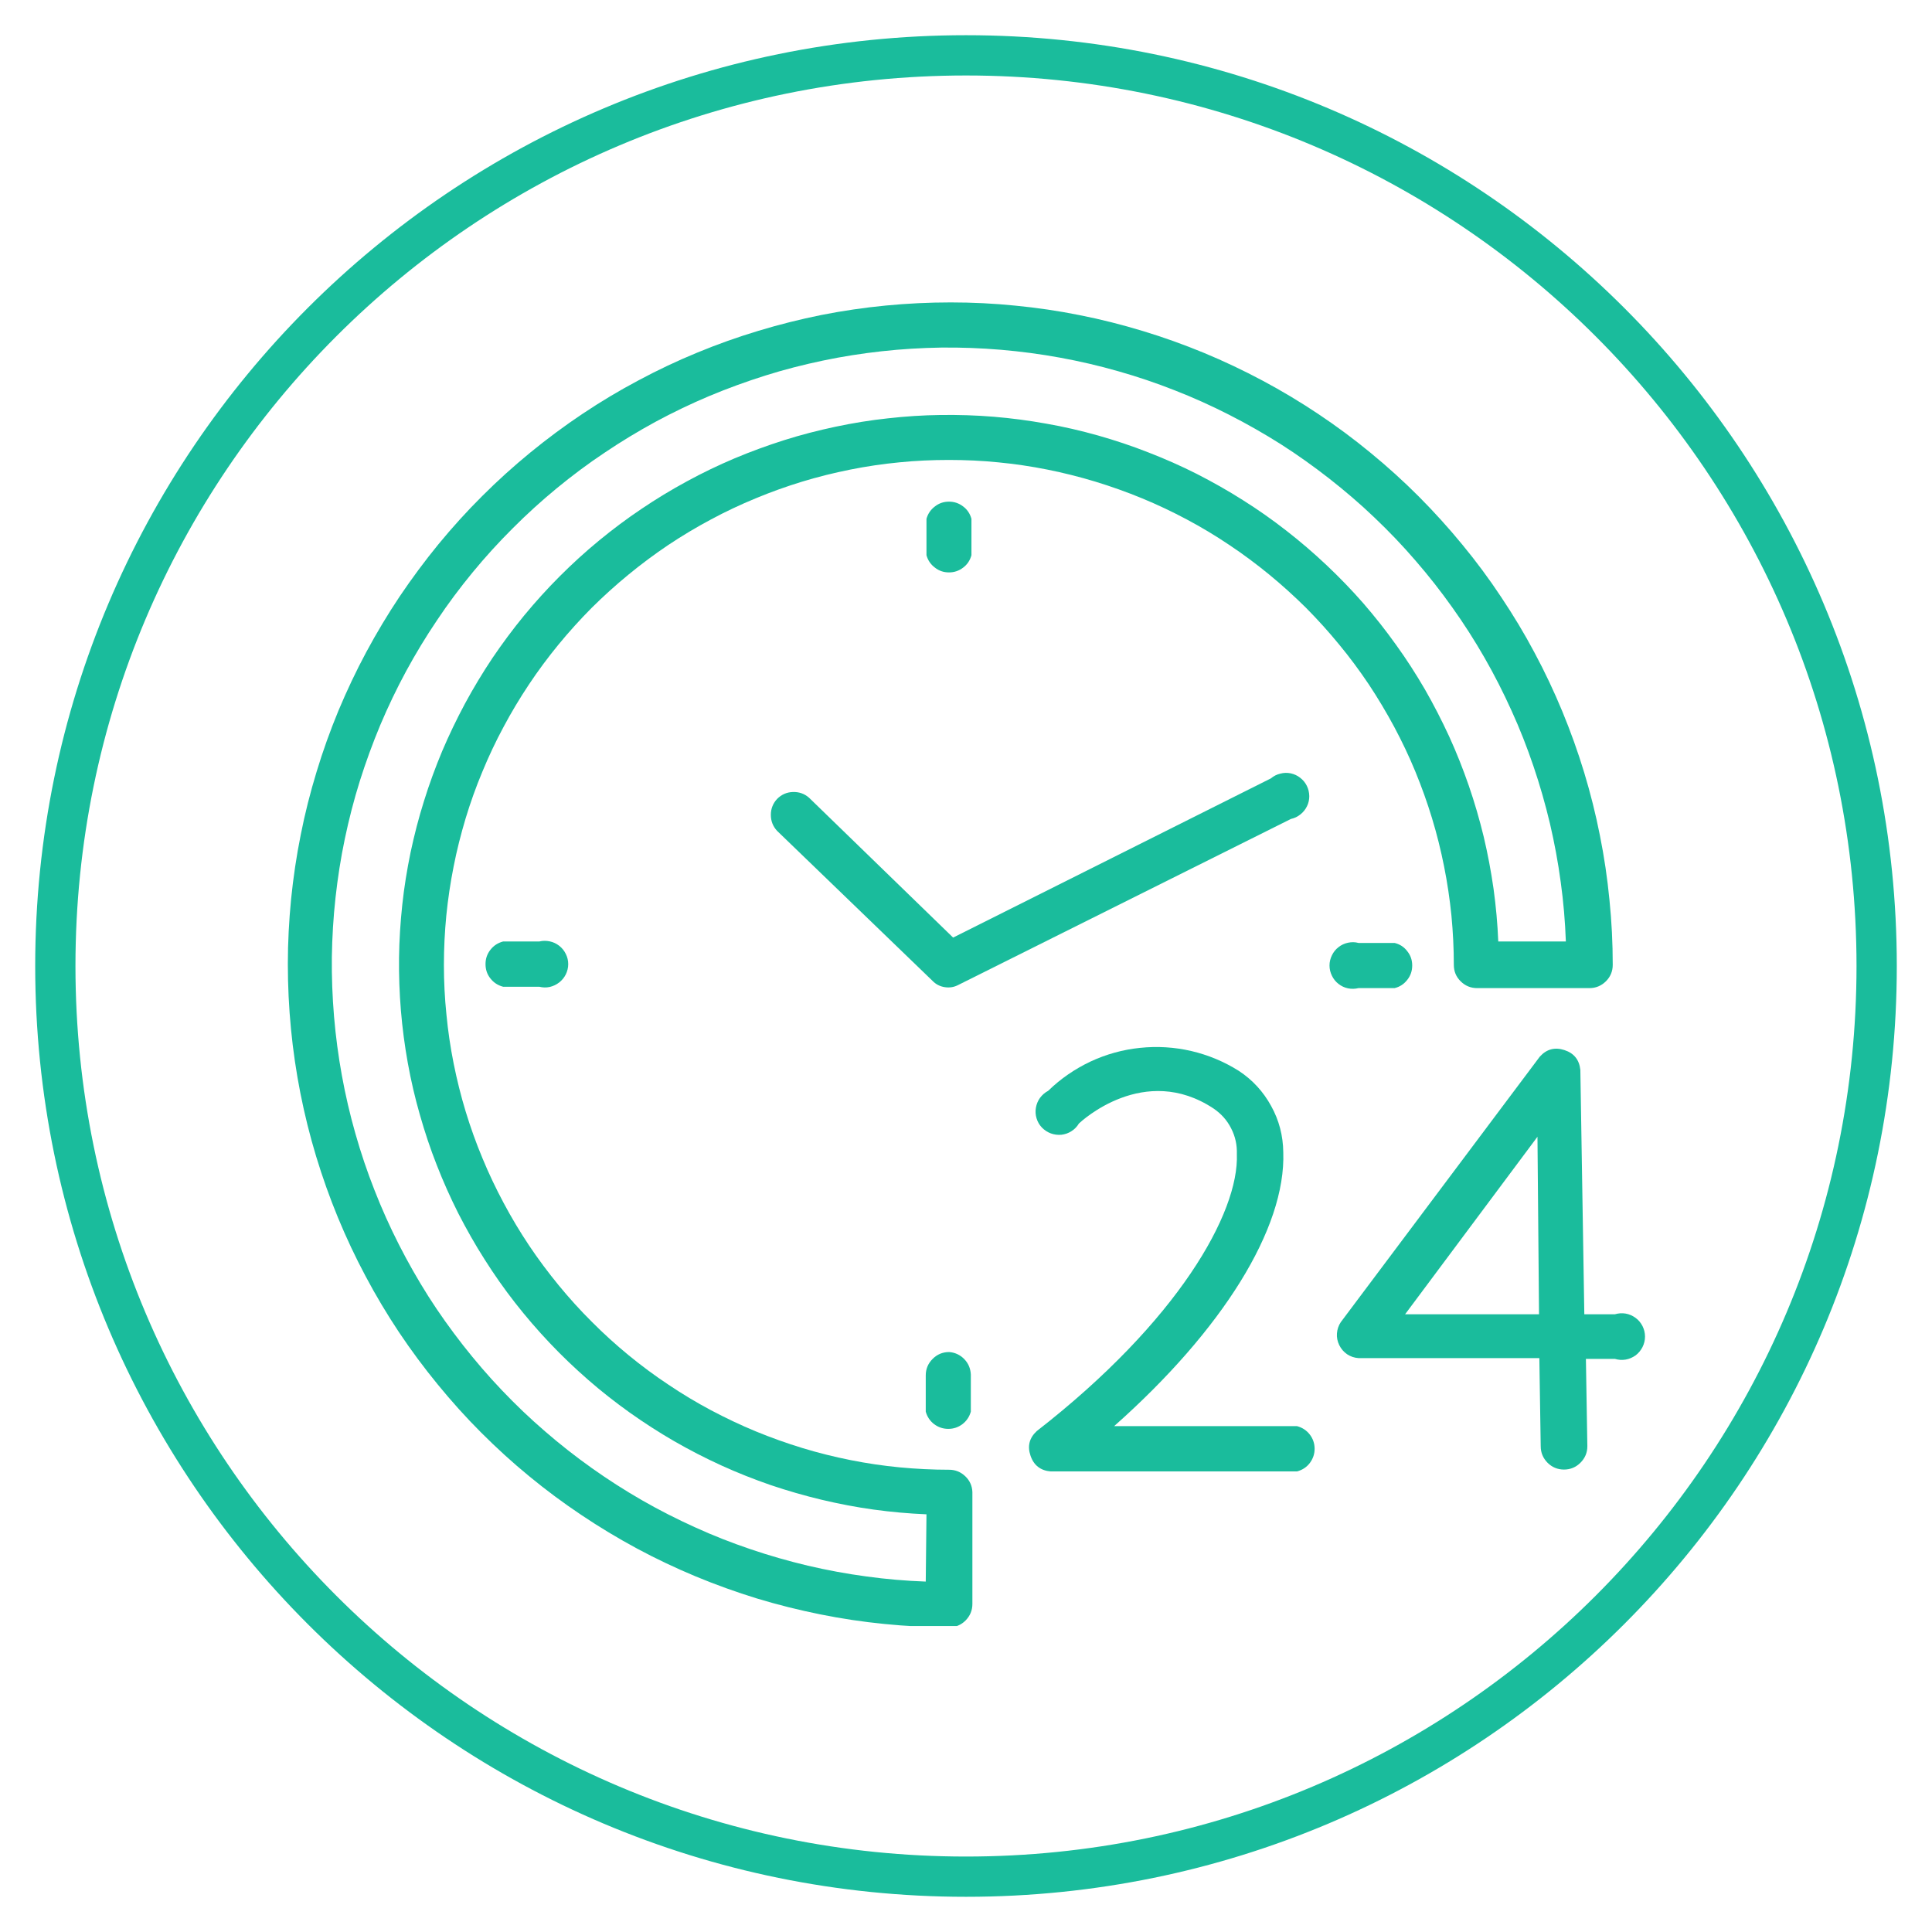 <svg xmlns="http://www.w3.org/2000/svg" xmlns:xlink="http://www.w3.org/1999/xlink" width="96" zoomAndPan="magnify" viewBox="0 0 72 72" height="96" preserveAspectRatio="xMidYMid meet" version="1.0"><defs><clipPath id="af6f501d2a"><path d="M 1.312 1.312 L 70.688 1.312 L 70.688 70.688 L 1.312 70.688 Z M 1.312 1.312 " clip-rule="nonzero"/></clipPath><clipPath id="5b2b967374"><path d="M 36 1.312 C 16.844 1.312 1.312 16.844 1.312 36 C 1.312 55.156 16.844 70.688 36 70.688 C 55.156 70.688 70.688 55.156 70.688 36 C 70.688 16.844 55.156 1.312 36 1.312 Z M 36 1.312 " clip-rule="nonzero"/></clipPath><clipPath id="65fe68e276"><path d="M 10.684 11.098 L 61 11.098 L 61 60.598 L 10.684 60.598 Z M 10.684 11.098 " clip-rule="nonzero"/></clipPath><clipPath id="49a645b304"><path d="M 49 39 L 61.684 39 L 61.684 55 L 49 55 Z M 49 39 " clip-rule="nonzero"/></clipPath></defs><g clip-path="url(#af6f501d2a)"><g clip-path="url(#5b2b967374)"><path stroke-linecap="butt" transform="matrix(0.75, 0, 0, 0.75, 1.312, 1.313)" fill="none" stroke-linejoin="miter" d="M 46.25 -0 C 20.708 -0 0 20.708 0 46.25 C 0 71.792 20.708 92.5 46.25 92.5 C 71.792 92.5 92.5 71.792 92.5 46.25 C 92.5 20.708 71.792 -0 46.25 -0 Z M 46.25 -0 " stroke="#1abc9c" stroke-width="4" stroke-opacity="1" stroke-miterlimit="4"/></g></g><g clip-path="url(#65fe68e276)"><path fill="#1abc9c" d="M 35.371 54.773 C 34.754 54.773 34.141 54.742 33.527 54.684 C 32.914 54.625 32.305 54.535 31.699 54.414 C 31.094 54.293 30.496 54.145 29.906 53.965 C 29.316 53.785 28.738 53.578 28.168 53.344 C 27.598 53.109 27.043 52.844 26.496 52.555 C 25.953 52.266 25.426 51.949 24.914 51.605 C 24.402 51.266 23.906 50.898 23.43 50.508 C 22.953 50.117 22.496 49.703 22.062 49.266 C 21.625 48.832 21.211 48.375 20.82 47.898 C 20.43 47.422 20.062 46.93 19.719 46.418 C 19.375 45.902 19.059 45.375 18.77 44.832 C 18.48 44.289 18.215 43.734 17.98 43.164 C 17.742 42.594 17.535 42.016 17.355 41.426 C 17.176 40.836 17.027 40.238 16.906 39.633 C 16.785 39.027 16.695 38.418 16.637 37.805 C 16.574 37.191 16.543 36.578 16.543 35.961 C 16.543 35.344 16.574 34.73 16.633 34.117 C 16.695 33.504 16.785 32.895 16.906 32.289 C 17.023 31.688 17.176 31.09 17.352 30.5 C 17.531 29.91 17.738 29.328 17.977 28.758 C 18.211 28.191 18.473 27.633 18.766 27.09 C 19.055 26.547 19.371 26.02 19.715 25.504 C 20.055 24.992 20.422 24.5 20.812 24.023 C 21.203 23.547 21.617 23.09 22.051 22.652 C 22.488 22.219 22.945 21.805 23.422 21.414 C 23.898 21.023 24.391 20.656 24.902 20.312 C 25.418 19.969 25.945 19.652 26.488 19.363 C 27.031 19.07 27.586 18.809 28.156 18.574 C 28.727 18.336 29.305 18.129 29.895 17.949 C 30.484 17.77 31.082 17.621 31.688 17.5 C 32.293 17.379 32.902 17.289 33.516 17.23 C 34.129 17.168 34.742 17.141 35.359 17.141 C 35.977 17.141 36.59 17.168 37.203 17.23 C 37.816 17.289 38.426 17.379 39.031 17.5 C 39.633 17.621 40.23 17.77 40.82 17.949 C 41.41 18.129 41.992 18.336 42.559 18.57 C 43.129 18.805 43.688 19.07 44.23 19.359 C 44.773 19.648 45.301 19.965 45.812 20.309 C 46.328 20.652 46.82 21.02 47.297 21.41 C 47.773 21.801 48.23 22.215 48.668 22.648 C 49.102 23.086 49.516 23.543 49.906 24.02 C 50.297 24.492 50.664 24.988 51.008 25.5 C 51.348 26.012 51.664 26.543 51.957 27.086 C 52.246 27.629 52.512 28.184 52.746 28.754 C 52.98 29.324 53.188 29.902 53.367 30.492 C 53.547 31.082 53.695 31.68 53.816 32.285 C 53.938 32.891 54.027 33.5 54.09 34.113 C 54.148 34.727 54.18 35.34 54.18 35.957 C 54.18 36.195 54.262 36.402 54.434 36.57 C 54.602 36.738 54.809 36.824 55.047 36.824 L 59.234 36.824 C 59.473 36.824 59.676 36.738 59.848 36.57 C 60.016 36.402 60.102 36.195 60.102 35.957 C 60.102 35.148 60.062 34.34 59.98 33.539 C 59.902 32.734 59.785 31.934 59.625 31.141 C 59.469 30.348 59.273 29.566 59.039 28.793 C 58.805 28.02 58.531 27.258 58.223 26.512 C 57.914 25.766 57.57 25.035 57.188 24.324 C 56.809 23.609 56.391 22.918 55.941 22.246 C 55.496 21.574 55.016 20.926 54.5 20.301 C 53.988 19.676 53.445 19.078 52.875 18.504 C 52.305 17.934 51.707 17.391 51.082 16.879 C 50.457 16.363 49.809 15.883 49.137 15.434 C 48.465 14.984 47.773 14.57 47.059 14.188 C 46.348 13.809 45.617 13.461 44.871 13.152 C 44.125 12.844 43.363 12.57 42.59 12.336 C 41.816 12.102 41.035 11.902 40.242 11.746 C 39.449 11.586 38.652 11.469 37.848 11.391 C 37.043 11.309 36.234 11.27 35.43 11.27 C 34.621 11.27 33.812 11.309 33.008 11.387 C 32.203 11.465 31.406 11.582 30.613 11.738 C 29.82 11.898 29.039 12.094 28.266 12.328 C 27.488 12.562 26.73 12.832 25.984 13.141 C 25.234 13.449 24.508 13.793 23.793 14.176 C 23.078 14.555 22.387 14.969 21.715 15.418 C 21.043 15.867 20.395 16.348 19.77 16.859 C 19.145 17.371 18.543 17.914 17.973 18.484 C 17.398 19.055 16.859 19.652 16.344 20.277 C 15.832 20.902 15.352 21.551 14.898 22.223 C 14.449 22.895 14.035 23.586 13.652 24.297 C 13.27 25.008 12.926 25.738 12.613 26.484 C 12.305 27.23 12.031 27.992 11.797 28.766 C 11.562 29.539 11.363 30.32 11.207 31.113 C 11.047 31.906 10.93 32.703 10.848 33.508 C 10.77 34.312 10.727 35.117 10.727 35.926 C 10.727 36.734 10.766 37.543 10.844 38.348 C 10.922 39.152 11.039 39.949 11.195 40.742 C 11.352 41.535 11.547 42.32 11.781 43.094 C 12.016 43.867 12.285 44.625 12.594 45.375 C 12.902 46.121 13.246 46.852 13.625 47.562 C 14.004 48.277 14.418 48.969 14.867 49.645 C 15.316 50.316 15.797 50.965 16.309 51.59 C 16.82 52.215 17.359 52.816 17.93 53.387 C 18.504 53.961 19.098 54.504 19.723 55.016 C 20.348 55.531 20.996 56.012 21.668 56.461 C 22.336 56.91 23.031 57.328 23.742 57.711 C 24.453 58.094 25.184 58.438 25.93 58.75 C 26.676 59.059 27.434 59.332 28.207 59.57 C 28.98 59.805 29.766 60 30.555 60.16 C 31.348 60.32 32.148 60.441 32.953 60.52 C 33.754 60.602 34.562 60.641 35.371 60.645 C 35.609 60.645 35.816 60.559 35.984 60.391 C 36.152 60.219 36.238 60.016 36.238 59.773 L 36.238 55.605 C 36.23 55.375 36.141 55.176 35.973 55.016 C 35.805 54.855 35.602 54.773 35.371 54.773 Z M 34.5 58.941 C 33.762 58.914 33.023 58.852 32.289 58.75 C 31.555 58.652 30.824 58.516 30.105 58.348 C 29.383 58.176 28.672 57.973 27.969 57.734 C 27.266 57.496 26.578 57.227 25.902 56.918 C 25.227 56.613 24.566 56.277 23.926 55.91 C 23.281 55.539 22.66 55.141 22.055 54.711 C 21.449 54.281 20.867 53.824 20.309 53.34 C 19.746 52.855 19.211 52.344 18.699 51.805 C 18.188 51.27 17.707 50.707 17.25 50.125 C 16.793 49.539 16.363 48.938 15.965 48.312 C 15.57 47.688 15.203 47.043 14.867 46.383 C 14.531 45.723 14.227 45.047 13.957 44.355 C 13.684 43.664 13.449 42.965 13.246 42.25 C 13.043 41.539 12.875 40.816 12.742 40.086 C 12.609 39.359 12.512 38.625 12.449 37.887 C 12.387 37.148 12.359 36.406 12.367 35.664 C 12.379 34.926 12.422 34.188 12.504 33.449 C 12.586 32.711 12.699 31.98 12.852 31.254 C 13.004 30.531 13.188 29.812 13.41 29.105 C 13.633 28.398 13.887 27.703 14.172 27.02 C 14.461 26.336 14.781 25.668 15.133 25.016 C 15.488 24.363 15.871 23.73 16.285 23.117 C 16.695 22.5 17.141 21.906 17.609 21.336 C 18.082 20.762 18.578 20.215 19.105 19.691 C 19.629 19.164 20.176 18.668 20.75 18.195 C 21.32 17.727 21.914 17.281 22.531 16.871 C 23.145 16.457 23.777 16.074 24.43 15.719 C 25.082 15.367 25.75 15.047 26.434 14.758 C 27.117 14.473 27.812 14.219 28.52 13.996 C 29.227 13.773 29.945 13.59 30.668 13.438 C 31.395 13.285 32.125 13.172 32.863 13.09 C 33.602 13.008 34.34 12.965 35.078 12.953 C 35.82 12.945 36.562 12.973 37.301 13.035 C 38.039 13.098 38.773 13.195 39.5 13.328 C 40.23 13.461 40.953 13.629 41.664 13.832 C 42.379 14.035 43.078 14.27 43.77 14.543 C 44.461 14.812 45.137 15.117 45.797 15.453 C 46.457 15.789 47.102 16.156 47.727 16.551 C 48.352 16.949 48.953 17.379 49.539 17.836 C 50.121 18.293 50.684 18.773 51.219 19.285 C 51.758 19.797 52.27 20.332 52.754 20.895 C 53.238 21.453 53.695 22.035 54.125 22.641 C 54.555 23.242 54.953 23.867 55.324 24.512 C 55.691 25.152 56.027 25.812 56.332 26.488 C 56.641 27.164 56.91 27.852 57.148 28.555 C 57.387 29.258 57.59 29.969 57.762 30.691 C 57.93 31.41 58.066 32.141 58.164 32.875 C 58.266 33.609 58.328 34.348 58.355 35.086 L 55.836 35.086 C 55.809 34.43 55.75 33.773 55.66 33.121 C 55.566 32.469 55.445 31.82 55.293 31.18 C 55.137 30.539 54.953 29.906 54.738 29.281 C 54.523 28.66 54.281 28.047 54.008 27.449 C 53.73 26.848 53.43 26.262 53.102 25.691 C 52.77 25.121 52.414 24.566 52.027 24.031 C 51.645 23.496 51.238 22.98 50.805 22.48 C 50.371 21.984 49.914 21.512 49.434 21.059 C 48.953 20.605 48.453 20.176 47.934 19.773 C 47.414 19.367 46.875 18.988 46.316 18.637 C 45.762 18.285 45.188 17.961 44.598 17.66 C 44.012 17.363 43.41 17.098 42.793 16.859 C 42.18 16.617 41.555 16.41 40.922 16.23 C 40.285 16.051 39.645 15.902 38.996 15.789 C 38.348 15.672 37.695 15.586 37.035 15.531 C 36.379 15.477 35.723 15.457 35.062 15.465 C 34.402 15.473 33.746 15.516 33.09 15.59 C 32.434 15.66 31.785 15.766 31.141 15.902 C 30.496 16.039 29.855 16.203 29.227 16.402 C 28.598 16.602 27.98 16.828 27.375 17.082 C 26.766 17.34 26.172 17.625 25.594 17.941 C 25.016 18.254 24.449 18.598 23.906 18.965 C 23.359 19.332 22.832 19.727 22.32 20.148 C 21.812 20.566 21.324 21.012 20.859 21.477 C 20.395 21.941 19.953 22.43 19.531 22.941 C 19.113 23.449 18.723 23.977 18.352 24.523 C 17.984 25.074 17.645 25.637 17.332 26.215 C 17.02 26.797 16.734 27.391 16.477 27.996 C 16.223 28.605 15.996 29.223 15.801 29.852 C 15.602 30.484 15.438 31.121 15.301 31.766 C 15.168 32.41 15.062 33.062 14.992 33.715 C 14.922 34.371 14.879 35.031 14.871 35.688 C 14.863 36.348 14.887 37.008 14.941 37.664 C 14.996 38.32 15.082 38.973 15.199 39.621 C 15.316 40.27 15.465 40.91 15.648 41.547 C 15.828 42.18 16.035 42.805 16.277 43.418 C 16.516 44.031 16.785 44.633 17.082 45.223 C 17.383 45.809 17.707 46.383 18.062 46.938 C 18.414 47.496 18.793 48.035 19.199 48.555 C 19.605 49.074 20.035 49.574 20.488 50.051 C 20.941 50.531 21.418 50.984 21.914 51.418 C 22.41 51.852 22.93 52.258 23.465 52.641 C 24.004 53.023 24.555 53.379 25.129 53.711 C 25.699 54.039 26.285 54.34 26.883 54.613 C 27.484 54.887 28.098 55.129 28.719 55.344 C 29.344 55.555 29.977 55.738 30.617 55.891 C 31.258 56.043 31.906 56.168 32.559 56.258 C 33.215 56.348 33.867 56.406 34.527 56.434 Z M 34.5 58.941 " fill-opacity="1" fill-rule="nonzero"/></g><path fill="#1abc9c" d="M 36.203 20.691 L 36.203 19.336 C 36.152 19.148 36.051 18.992 35.895 18.875 C 35.738 18.754 35.562 18.695 35.367 18.695 C 35.168 18.695 34.992 18.754 34.84 18.875 C 34.684 18.992 34.578 19.148 34.527 19.336 L 34.527 20.691 C 34.578 20.879 34.684 21.035 34.84 21.152 C 34.992 21.273 35.168 21.332 35.367 21.332 C 35.562 21.332 35.738 21.273 35.895 21.152 C 36.051 21.035 36.152 20.879 36.203 20.691 Z M 36.203 20.691 " fill-opacity="1" fill-rule="nonzero"/><path fill="#1abc9c" d="M 35.371 50.387 C 35.129 50.387 34.926 50.473 34.758 50.641 C 34.586 50.812 34.5 51.016 34.5 51.258 L 34.5 52.609 C 34.555 52.801 34.656 52.953 34.812 53.074 C 34.969 53.191 35.145 53.25 35.34 53.25 C 35.535 53.25 35.711 53.191 35.867 53.074 C 36.023 52.953 36.125 52.801 36.18 52.609 L 36.18 51.223 C 36.168 51 36.09 50.809 35.934 50.648 C 35.781 50.492 35.59 50.402 35.371 50.387 Z M 35.371 50.387 " fill-opacity="1" fill-rule="nonzero"/><path fill="#1abc9c" d="M 50.629 36.824 L 51.973 36.824 C 52.168 36.777 52.324 36.672 52.445 36.516 C 52.57 36.359 52.629 36.18 52.629 35.98 C 52.629 35.781 52.57 35.605 52.445 35.449 C 52.324 35.289 52.168 35.188 51.973 35.141 L 50.629 35.141 C 50.496 35.105 50.367 35.105 50.234 35.133 C 50.105 35.16 49.988 35.215 49.883 35.297 C 49.777 35.379 49.695 35.48 49.637 35.602 C 49.578 35.723 49.547 35.848 49.547 35.98 C 49.547 36.117 49.578 36.242 49.637 36.363 C 49.695 36.484 49.777 36.586 49.883 36.668 C 49.988 36.75 50.105 36.805 50.234 36.832 C 50.367 36.859 50.496 36.855 50.629 36.824 Z M 50.629 36.824 " fill-opacity="1" fill-rule="nonzero"/><path fill="#1abc9c" d="M 18.75 35.086 C 18.559 35.137 18.398 35.238 18.277 35.395 C 18.152 35.555 18.094 35.73 18.094 35.93 C 18.094 36.129 18.152 36.309 18.277 36.465 C 18.398 36.621 18.559 36.723 18.75 36.773 L 20.098 36.773 C 20.227 36.805 20.355 36.809 20.488 36.781 C 20.617 36.75 20.734 36.695 20.84 36.613 C 20.945 36.531 21.027 36.43 21.086 36.312 C 21.145 36.191 21.176 36.062 21.176 35.93 C 21.176 35.797 21.145 35.668 21.086 35.551 C 21.027 35.43 20.945 35.328 20.84 35.246 C 20.734 35.164 20.617 35.109 20.488 35.082 C 20.355 35.055 20.227 35.055 20.098 35.086 Z M 18.75 35.086 " fill-opacity="1" fill-rule="nonzero"/><path fill="#1abc9c" d="M 28.961 29.773 C 28.805 29.941 28.727 30.141 28.727 30.367 C 28.727 30.598 28.805 30.797 28.961 30.965 L 34.754 36.555 C 34.879 36.684 35.031 36.762 35.211 36.789 C 35.391 36.816 35.559 36.789 35.719 36.703 L 48.109 30.52 C 48.238 30.492 48.355 30.438 48.461 30.352 C 48.566 30.27 48.648 30.168 48.707 30.047 C 48.766 29.93 48.793 29.801 48.793 29.668 C 48.789 29.535 48.762 29.406 48.703 29.289 C 48.645 29.168 48.559 29.066 48.453 28.984 C 48.348 28.902 48.23 28.848 48.102 28.82 C 47.969 28.793 47.84 28.797 47.711 28.832 C 47.578 28.863 47.465 28.922 47.363 29.008 L 35.52 34.941 L 30.152 29.73 C 29.98 29.578 29.777 29.508 29.547 29.516 C 29.32 29.523 29.125 29.609 28.961 29.773 Z M 28.961 29.773 " fill-opacity="1" fill-rule="nonzero"/><path fill="#1abc9c" d="M 48.336 53.148 L 41.52 53.148 C 45.555 49.57 47.926 45.777 47.824 42.938 C 47.816 42.324 47.668 41.75 47.371 41.215 C 47.078 40.68 46.676 40.242 46.164 39.906 C 45.617 39.562 45.027 39.316 44.395 39.168 C 43.766 39.023 43.129 38.984 42.484 39.051 C 41.84 39.117 41.223 39.289 40.637 39.562 C 40.051 39.84 39.523 40.203 39.062 40.652 C 38.941 40.715 38.84 40.805 38.758 40.914 C 38.68 41.023 38.629 41.145 38.605 41.281 C 38.582 41.414 38.59 41.547 38.629 41.676 C 38.668 41.805 38.734 41.922 38.828 42.02 C 38.922 42.117 39.035 42.191 39.16 42.238 C 39.289 42.285 39.422 42.301 39.555 42.289 C 39.691 42.273 39.816 42.23 39.93 42.156 C 40.047 42.082 40.137 41.988 40.207 41.871 C 40.301 41.781 42.648 39.602 45.227 41.312 C 45.508 41.504 45.727 41.746 45.879 42.047 C 46.035 42.348 46.105 42.668 46.094 43.008 C 46.18 45.195 43.906 49.234 38.637 53.332 C 38.359 53.59 38.281 53.895 38.406 54.254 C 38.527 54.609 38.781 54.805 39.156 54.836 L 48.336 54.836 C 48.527 54.785 48.688 54.684 48.809 54.527 C 48.93 54.367 48.992 54.191 48.992 53.992 C 48.992 53.793 48.93 53.613 48.809 53.457 C 48.688 53.301 48.527 53.199 48.336 53.148 Z M 48.336 53.148 " fill-opacity="1" fill-rule="nonzero"/><g clip-path="url(#49a645b304)"><path fill="#1abc9c" d="M 60.18 48.98 L 59.043 48.98 L 58.895 39.871 C 58.855 39.496 58.66 39.25 58.301 39.133 C 57.941 39.016 57.637 39.098 57.383 39.379 L 49.969 49.27 C 49.883 49.398 49.836 49.539 49.824 49.691 C 49.812 49.844 49.844 49.992 49.91 50.129 C 49.98 50.27 50.078 50.383 50.203 50.469 C 50.332 50.555 50.473 50.602 50.629 50.613 L 57.367 50.613 L 57.418 53.895 C 57.418 54.137 57.504 54.34 57.672 54.512 C 57.84 54.68 58.047 54.766 58.285 54.766 C 58.527 54.766 58.73 54.68 58.898 54.512 C 59.07 54.34 59.156 54.137 59.156 53.895 L 59.102 50.641 L 60.18 50.641 C 60.312 50.68 60.445 50.691 60.582 50.668 C 60.719 50.645 60.84 50.59 60.953 50.512 C 61.062 50.43 61.148 50.324 61.211 50.203 C 61.273 50.078 61.305 49.949 61.305 49.812 C 61.305 49.672 61.273 49.543 61.211 49.418 C 61.148 49.297 61.062 49.191 60.953 49.113 C 60.84 49.031 60.719 48.977 60.582 48.953 C 60.445 48.93 60.312 48.941 60.18 48.98 Z M 52.363 48.98 L 57.297 42.363 L 57.355 48.98 Z M 52.363 48.98 " fill-opacity="1" fill-rule="nonzero"/></g></svg>